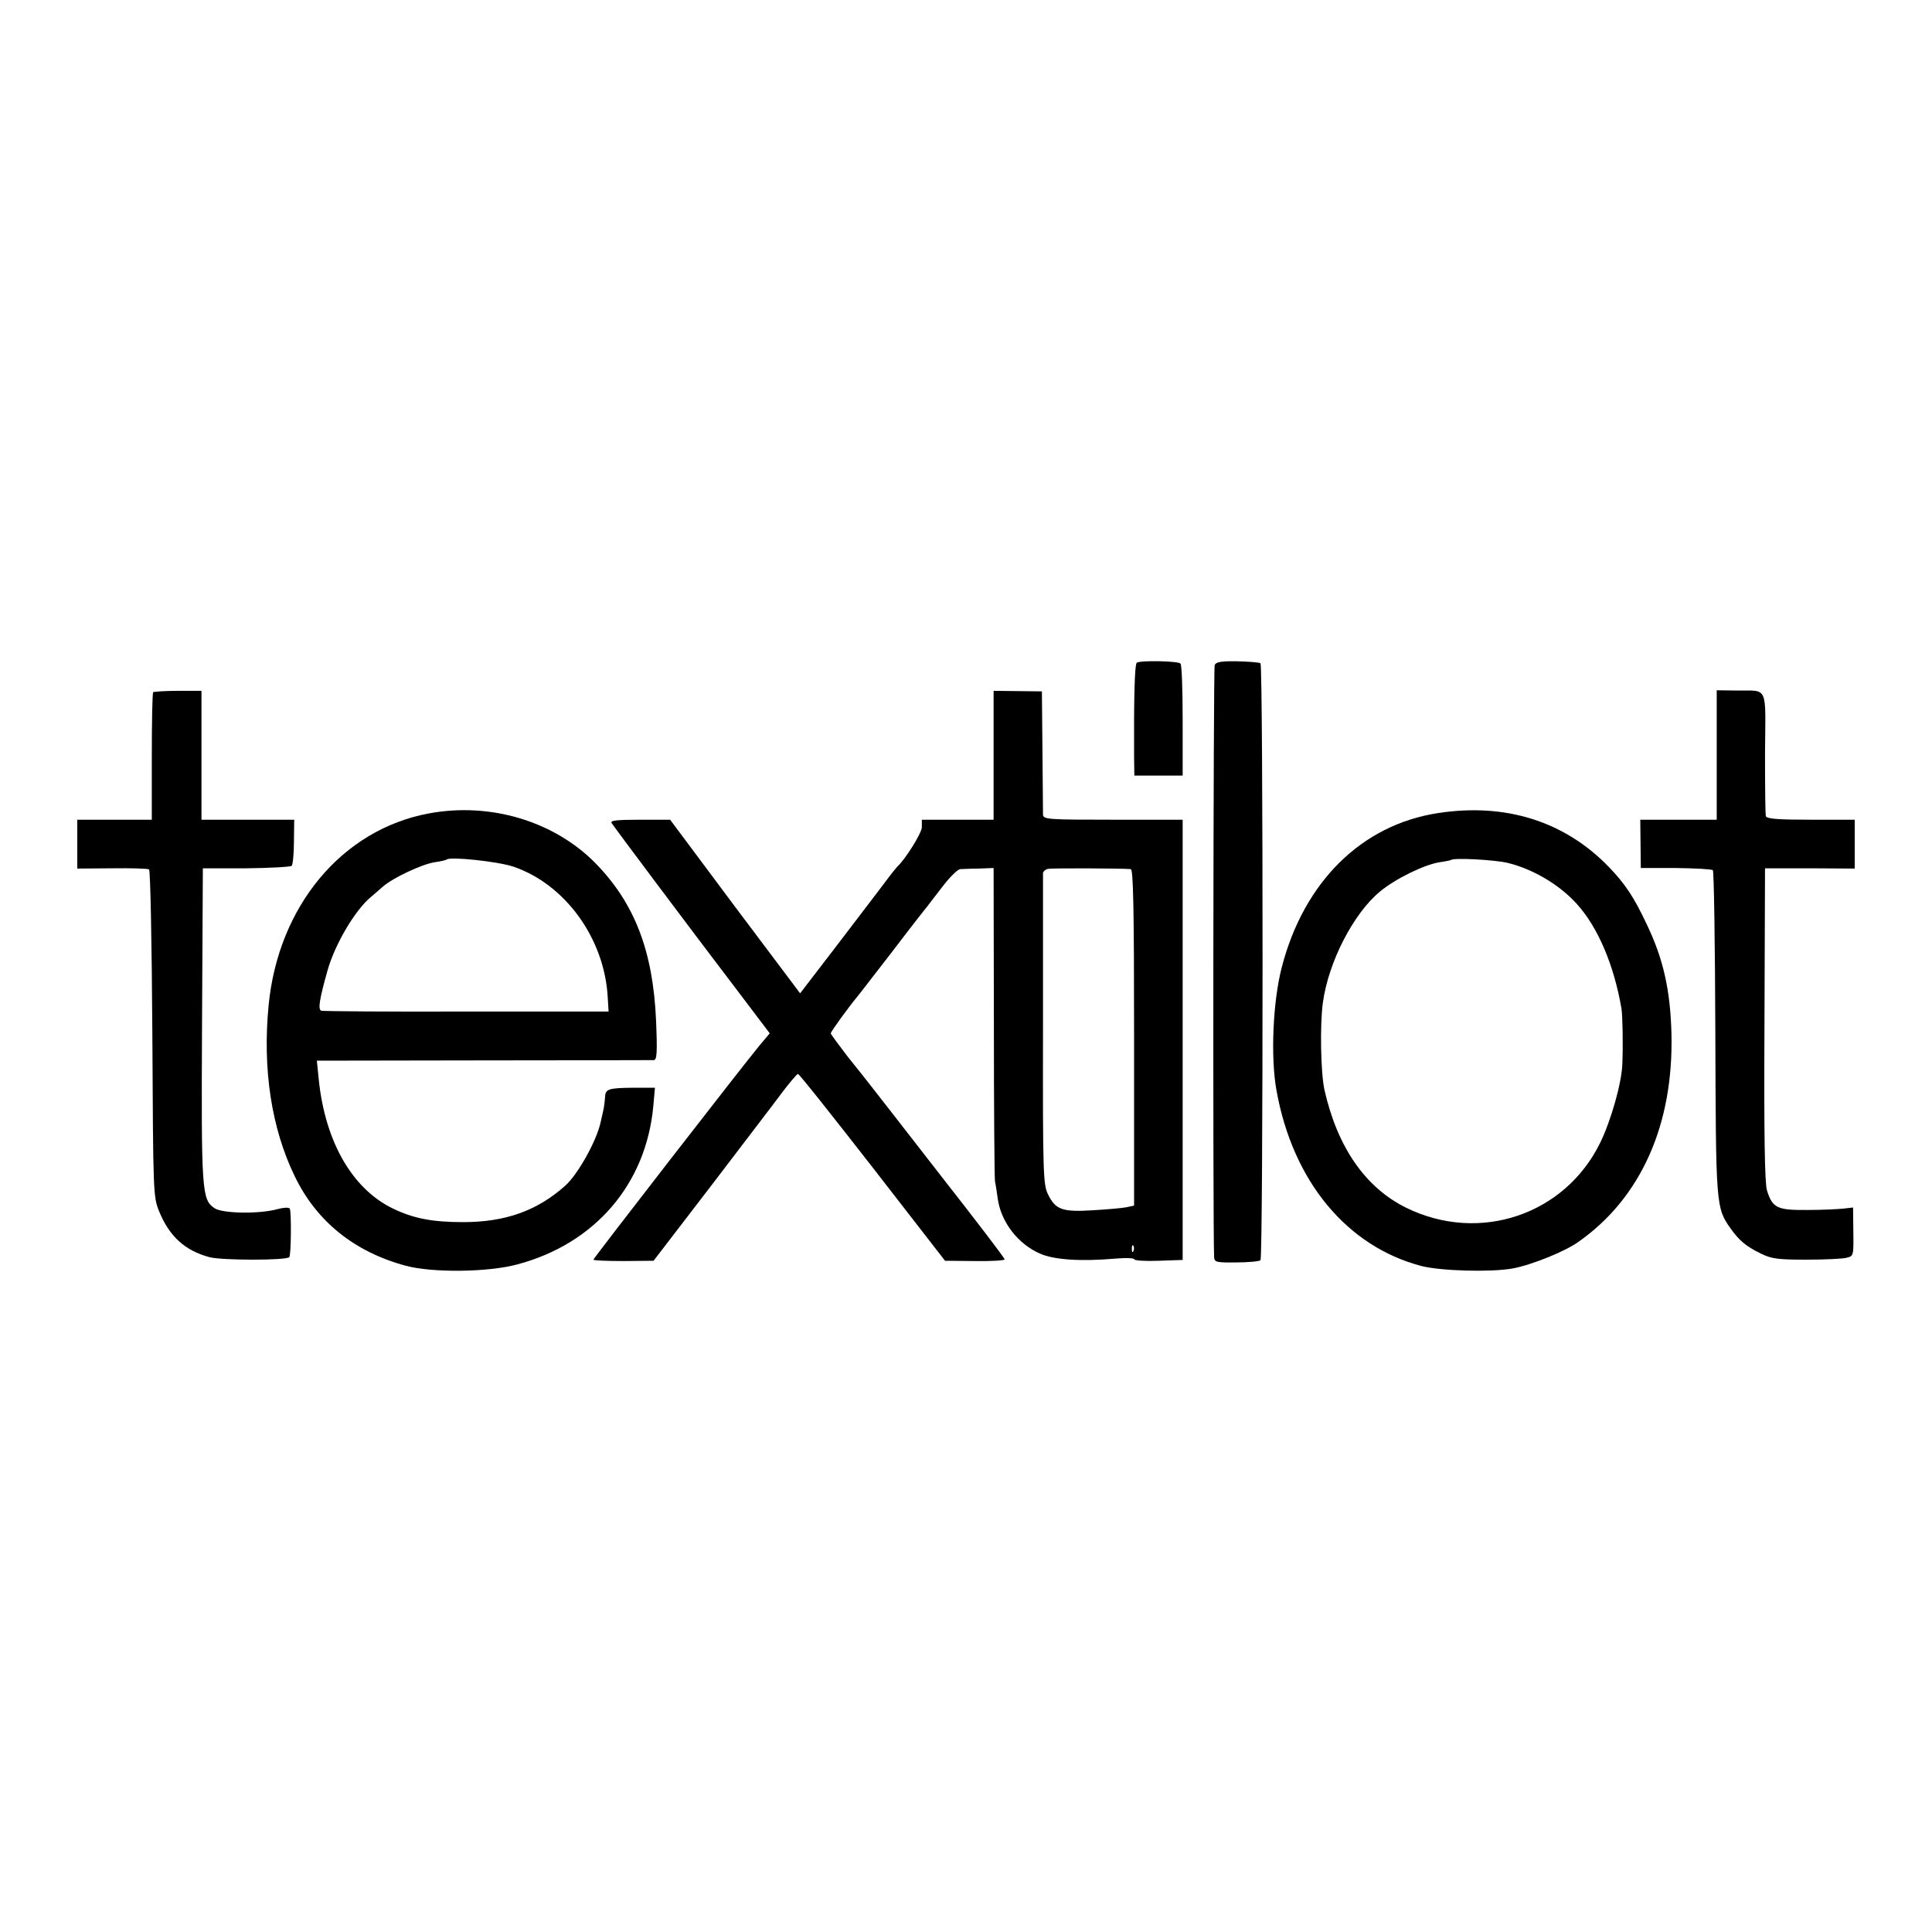<?xml version="1.0" standalone="no"?>
<!DOCTYPE svg PUBLIC "-//W3C//DTD SVG 20010904//EN"
 "http://www.w3.org/TR/2001/REC-SVG-20010904/DTD/svg10.dtd">
<svg version="1.0" xmlns="http://www.w3.org/2000/svg"
 width="700pt" height="700pt" viewBox="0 0 700 700"
 preserveAspectRatio="xMidYMid meet">
<g transform="translate(0,700) scale(0.1,-0.1)"
fill="#000000" stroke="none">
<path d="M4119 4599 c-8 -5 -11 -125 -10 -341 l1 -68 88 0 87 0 0 199 c0 110
-3 203 -8 207 -9 9 -144 12 -158 3z"/>
<path d="M4401 4590 c-5 -11 -7 -2036 -2 -2145 1 -18 8 -20 81 -19 44 0 83 4
87 8 10 10 10 2157 0 2163 -5 3 -42 6 -84 7 -58 1 -77 -2 -82 -14z"/>
<path d="M555 4492 c-3 -3 -5 -108 -5 -234 l0 -228 -135 0 -135 0 0 -89 0 -88
126 1 c69 1 129 -1 134 -4 5 -3 10 -271 12 -595 3 -583 3 -591 25 -645 37 -90
93 -141 182 -165 46 -12 277 -12 289 0 7 6 8 165 2 176 -4 5 -23 4 -45 -2 -65
-18 -197 -16 -227 3 -47 31 -49 60 -46 667 l3 565 157 0 c86 1 160 5 165 9 4
5 8 44 8 88 l1 79 -168 0 -168 0 0 234 0 233 -85 0 c-47 0 -87 -3 -90 -5z"/>
<path d="M3600 4264 l0 -234 -130 0 -130 0 0 -27 c0 -21 -60 -117 -89 -143 -3
-3 -25 -30 -47 -60 -23 -30 -101 -133 -173 -227 l-132 -172 -236 314 -235 315
-110 0 c-85 0 -108 -3 -102 -12 8 -13 272 -366 467 -622 l106 -140 -38 -45
c-65 -79 -601 -770 -601 -775 0 -3 49 -5 109 -5 l109 1 208 271 c114 150 231
302 258 339 28 37 54 67 57 67 4 1 125 -152 270 -338 l263 -339 108 -1 c59 -1
108 2 108 6 0 5 -104 141 -231 303 -126 162 -240 309 -253 325 -13 17 -51 65
-85 107 -33 43 -61 81 -61 84 0 6 63 93 97 134 7 8 64 83 128 165 63 83 121
157 128 165 6 9 32 41 56 73 24 31 51 57 60 58 9 0 40 2 69 2 l52 2 1 -555 c0
-305 2 -566 4 -580 3 -14 7 -42 10 -63 12 -85 73 -164 153 -199 51 -23 150
-29 275 -18 37 3 67 2 67 -3 0 -4 39 -7 88 -5 l87 3 0 798 0 797 -252 0 c-234
0 -253 1 -254 18 0 9 -1 114 -2 232 l-2 215 -87 1 -88 1 0 -233z m497 -413 c9
-1 12 -140 12 -610 l0 -609 -27 -6 c-15 -3 -70 -8 -122 -11 -111 -7 -136 2
-163 58 -17 34 -19 74 -18 594 0 307 0 563 0 570 1 6 9 13 18 15 15 3 269 2
300 -1z m10 -1383 c-3 -8 -6 -5 -6 6 -1 11 2 17 5 13 3 -3 4 -12 1 -19z"/>
<path d="M6220 4264 l0 -234 -139 0 -138 0 1 -87 1 -88 127 0 c70 -1 130 -4
134 -8 4 -3 8 -269 9 -589 2 -629 2 -634 56 -710 31 -43 54 -63 109 -90 39
-19 61 -22 165 -22 66 0 132 3 146 7 25 6 25 8 24 94 l-1 88 -35 -4 c-19 -2
-77 -5 -130 -5 -110 -1 -127 7 -147 71 -8 27 -11 201 -9 602 l2 565 163 0 162
-1 0 88 0 89 -159 0 c-118 0 -160 3 -163 13 -2 6 -3 110 -3 229 2 248 13 225
-102 226 l-73 1 0 -235z"/>
<path d="M1555 4053 c-316 -58 -548 -337 -582 -698 -22 -231 11 -443 94 -615
79 -165 217 -276 403 -326 96 -26 299 -24 405 5 281 75 466 291 492 573 l6 67
-74 0 c-97 -1 -106 -4 -107 -37 -1 -15 -4 -37 -7 -49 -3 -13 -7 -31 -9 -40
-15 -68 -83 -189 -128 -229 -102 -91 -217 -132 -370 -132 -111 0 -180 13 -256
50 -147 72 -244 243 -267 466 l-7 69 604 1 c331 0 609 1 617 1 11 1 13 26 8
144 -11 252 -78 425 -220 570 -150 152 -381 221 -602 180z m305 -193 c188 -64
331 -261 342 -475 l3 -50 -515 0 c-283 -1 -520 1 -526 3 -13 4 -6 44 23 147
27 95 101 220 158 266 11 9 31 27 44 38 36 31 140 80 186 87 22 3 42 8 44 10
12 11 184 -7 241 -26z"/>
<path d="M5210 4054 c-276 -42 -486 -249 -566 -559 -32 -123 -41 -326 -19
-446 59 -329 255 -565 525 -636 70 -18 251 -23 330 -9 67 12 192 62 241 98
225 159 343 424 335 753 -4 156 -29 270 -89 395 -47 100 -79 148 -139 210
-159 164 -373 232 -618 194z m251 -180 c92 -22 189 -79 252 -149 77 -85 135
-222 162 -380 4 -26 6 -133 3 -200 -2 -68 -41 -205 -80 -285 -128 -262 -438
-366 -703 -236 -148 73 -249 219 -296 426 -14 62 -17 238 -6 317 20 147 110
322 206 402 55 46 160 98 217 107 22 3 40 7 41 8 9 9 155 1 204 -10z"/>
</g>
</svg>
